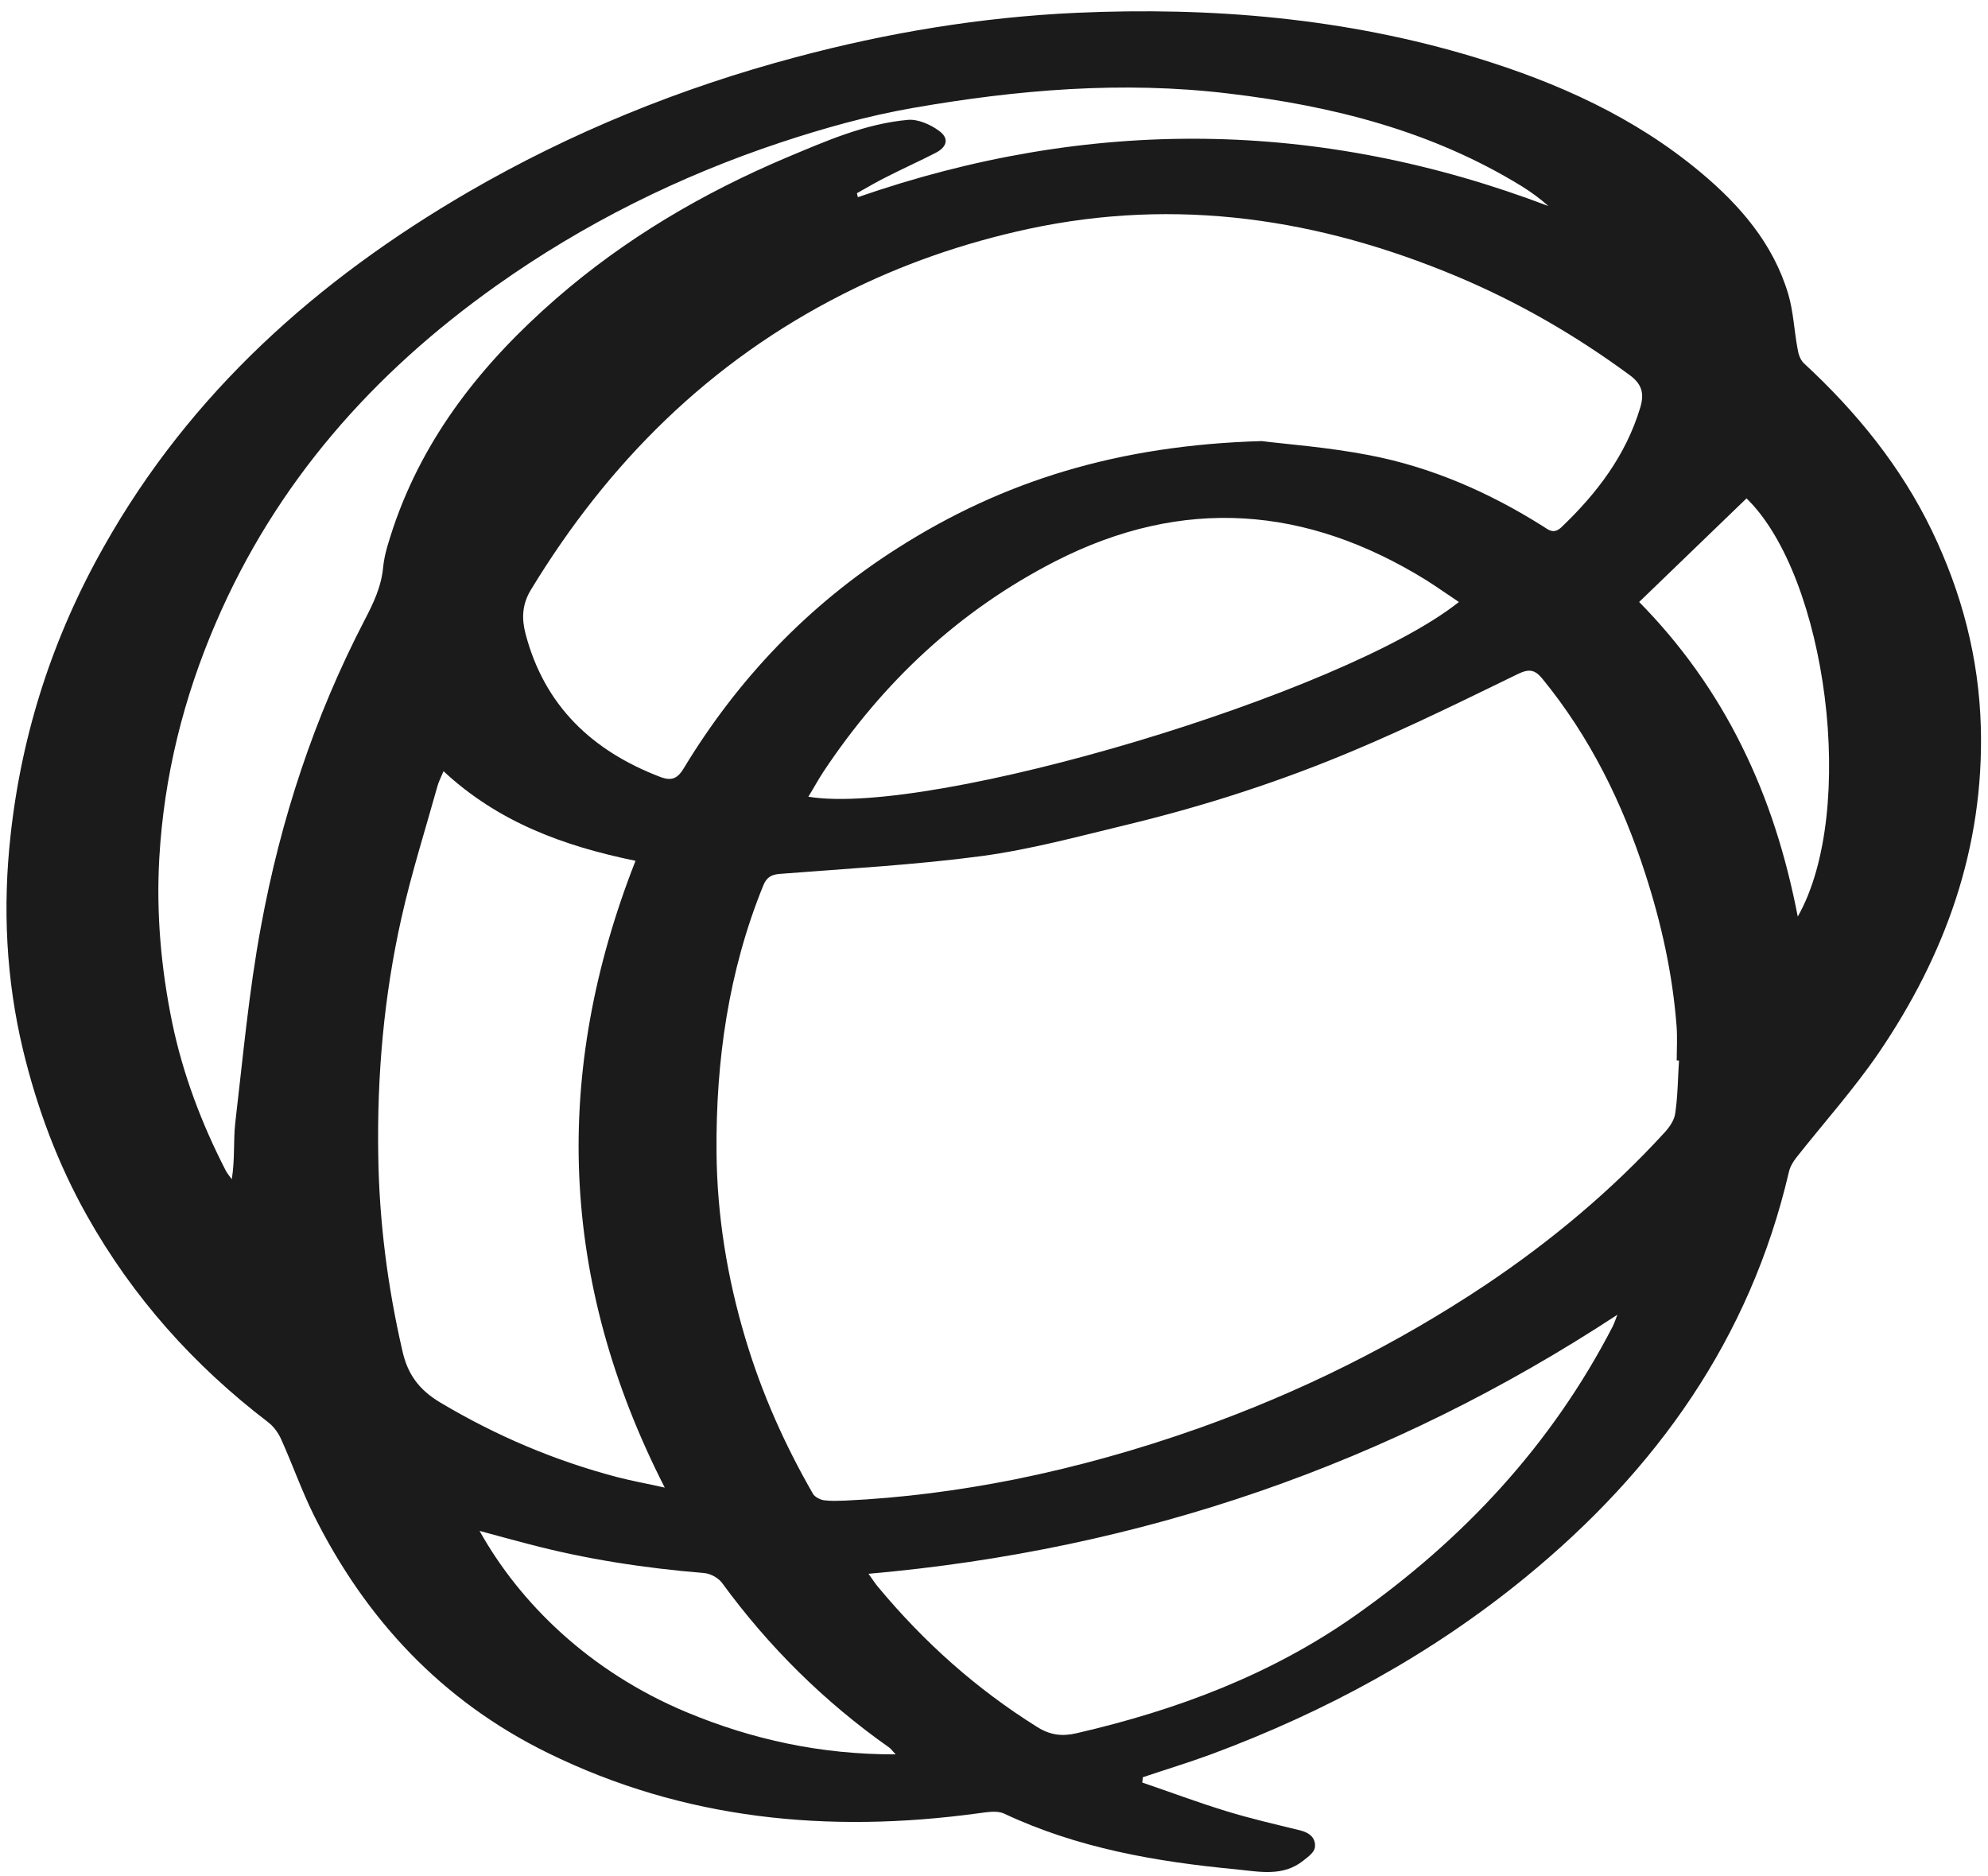 <svg xmlns="http://www.w3.org/2000/svg" fill="none" viewBox="0 0 71 67" height="67" width="71">
<g id="Group">
<path fill="#1C1B1B" d="M40.795 63.658C41.805 64.002 42.794 64.374 43.81 64.684C44.671 64.948 45.552 65.15 46.433 65.366C46.771 65.447 47.002 65.643 46.961 65.974C46.941 66.143 46.724 66.311 46.554 66.44C45.823 67.034 44.962 66.838 44.142 66.757C41.29 66.487 38.485 66.001 35.856 64.765C35.598 64.65 35.239 64.718 34.927 64.758C29.602 65.481 24.438 64.995 19.56 62.598C15.779 60.741 13.055 57.824 11.198 54.09C10.765 53.212 10.44 52.281 10.04 51.396C9.938 51.166 9.769 50.937 9.566 50.782C6.923 48.763 4.748 46.332 3.115 43.429C2.065 41.565 1.326 39.58 0.825 37.507C0.215 34.968 0.093 32.402 0.378 29.83C0.777 26.163 1.902 22.713 3.718 19.506C6.808 14.023 11.327 9.999 16.721 6.859C20.4 4.726 24.303 3.139 28.416 2.045C31.695 1.167 35.036 0.614 38.43 0.458C43.268 0.242 48.052 0.641 52.714 2.059C55.627 2.95 58.371 4.179 60.73 6.15C62.146 7.332 63.331 8.703 63.867 10.505C64.05 11.127 64.077 11.802 64.199 12.457C64.226 12.639 64.294 12.848 64.422 12.97C66.299 14.705 67.891 16.657 69.003 18.966C70.067 21.18 70.676 23.496 70.744 25.968C70.859 30.276 69.477 34.104 67.092 37.608C66.198 38.911 65.134 40.1 64.158 41.335C64.036 41.491 63.928 41.673 63.887 41.862C62.498 47.817 59.151 52.51 54.469 56.339C51.101 59.093 47.334 61.133 43.268 62.645C42.462 62.942 41.635 63.192 40.815 63.469C40.809 63.536 40.802 63.597 40.795 63.658ZM59.964 37.872H59.883C59.883 37.453 59.91 37.041 59.876 36.623C59.733 34.772 59.334 32.976 58.764 31.214C57.945 28.675 56.786 26.319 55.085 24.239C54.821 23.915 54.611 23.875 54.211 24.07C52.28 25.009 50.349 25.961 48.377 26.791C45.755 27.899 43.045 28.776 40.28 29.445C38.539 29.864 36.818 30.336 35.049 30.573C32.671 30.89 30.265 31.018 27.867 31.207C27.569 31.228 27.386 31.315 27.264 31.612C26.017 34.671 25.563 37.885 25.59 41.16C25.611 43.415 25.97 45.623 26.62 47.797C27.203 49.748 28.023 51.592 29.039 53.354C29.107 53.462 29.29 53.557 29.425 53.577C29.669 53.611 29.927 53.597 30.177 53.59C32.21 53.496 34.229 53.233 36.235 52.834C38.471 52.382 40.66 51.767 42.814 51.004C46.439 49.715 49.868 48.013 53.066 45.88C55.404 44.313 57.552 42.517 59.449 40.444C59.625 40.255 59.794 40.005 59.828 39.769C59.923 39.134 59.923 38.5 59.964 37.872ZM45.057 15.752C45.911 15.86 47.408 15.968 48.879 16.251C51.115 16.677 53.181 17.582 55.099 18.79C55.302 18.919 55.478 19.087 55.756 18.837C57.03 17.622 58.067 16.265 58.582 14.55C58.737 14.03 58.629 13.699 58.175 13.375C56.271 11.977 54.245 10.803 52.063 9.884C47.117 7.805 42.035 7.035 36.723 8.176C34.412 8.676 32.203 9.439 30.103 10.505C25.34 12.916 21.721 16.521 18.963 21.059C18.638 21.592 18.631 22.099 18.767 22.625C19.438 25.198 21.145 26.818 23.591 27.75C23.998 27.899 24.201 27.797 24.418 27.44C26.356 24.239 28.883 21.592 32.048 19.58C35.815 17.177 39.935 15.9 45.057 15.752ZM30.604 6.9C30.618 6.947 30.625 6.994 30.638 7.042C38.898 4.172 47.117 4.246 55.302 7.359C54.997 7.089 54.685 6.859 54.347 6.65C51.142 4.678 47.584 3.78 43.885 3.341C40.084 2.882 36.309 3.206 32.569 3.861C30.991 4.138 29.425 4.577 27.894 5.083C24.255 6.292 20.847 7.987 17.717 10.208C13.312 13.335 9.857 17.244 7.709 22.241C6.557 24.914 5.859 27.71 5.69 30.627C5.575 32.612 5.751 34.577 6.151 36.528C6.537 38.378 7.201 40.127 8.061 41.801C8.122 41.916 8.204 42.011 8.278 42.112C8.393 41.41 8.332 40.755 8.4 40.12C8.678 37.764 8.888 35.4 9.322 33.078C10.02 29.269 11.226 25.603 13.021 22.146C13.34 21.538 13.624 20.937 13.685 20.242C13.733 19.769 13.895 19.303 14.044 18.844C15.162 15.542 17.263 12.929 19.858 10.667C22.317 8.527 25.096 6.893 28.097 5.624C29.5 5.036 30.902 4.415 32.434 4.28C32.793 4.253 33.24 4.449 33.545 4.678C33.904 4.942 33.823 5.246 33.423 5.455C32.861 5.745 32.285 6.002 31.716 6.292C31.343 6.474 30.977 6.69 30.604 6.9ZM23.741 53.125C19.966 45.731 19.722 38.317 22.697 30.741C20.129 30.215 17.791 29.357 15.84 27.541C15.745 27.77 15.657 27.933 15.616 28.101C15.183 29.654 14.695 31.187 14.342 32.76C13.712 35.556 13.462 38.398 13.509 41.261C13.543 43.611 13.841 45.94 14.37 48.236C14.553 49.067 14.959 49.627 15.711 50.079C17.703 51.268 19.811 52.166 22.053 52.753C22.548 52.882 23.07 52.976 23.741 53.125ZM31.018 56.203C31.167 56.413 31.255 56.548 31.356 56.669C32.989 58.634 34.866 60.316 37.041 61.673C37.509 61.97 37.943 62.017 38.458 61.895C42.022 61.072 45.396 59.809 48.398 57.696C52.273 54.968 55.41 51.599 57.592 47.379C57.66 47.243 57.708 47.095 57.762 46.953C49.631 52.287 40.755 55.346 31.018 56.203ZM52.104 21.498C51.684 21.221 51.325 20.964 50.952 20.728C46.663 18.068 42.252 17.717 37.699 20.039C34.257 21.802 31.539 24.354 29.412 27.554C29.229 27.831 29.066 28.135 28.87 28.452C33.26 29.182 48.005 24.766 52.104 21.498ZM17.127 54.671C18.55 57.223 21.03 59.688 24.52 61.146C26.871 62.125 29.31 62.658 31.987 62.652C31.844 62.496 31.804 62.436 31.749 62.402C29.439 60.775 27.454 58.81 25.787 56.528C25.651 56.345 25.367 56.19 25.136 56.176C23.029 56.001 20.935 55.684 18.889 55.144C18.333 55.002 17.778 54.846 17.127 54.671ZM58.541 21.498C60.025 23.003 61.265 24.732 62.213 26.656C63.155 28.554 63.785 30.559 64.206 32.733C66.347 28.959 65.242 20.586 62.376 17.798C61.116 19.013 59.849 20.235 58.541 21.498Z" id="Vector"></path>
</g>
</svg>
